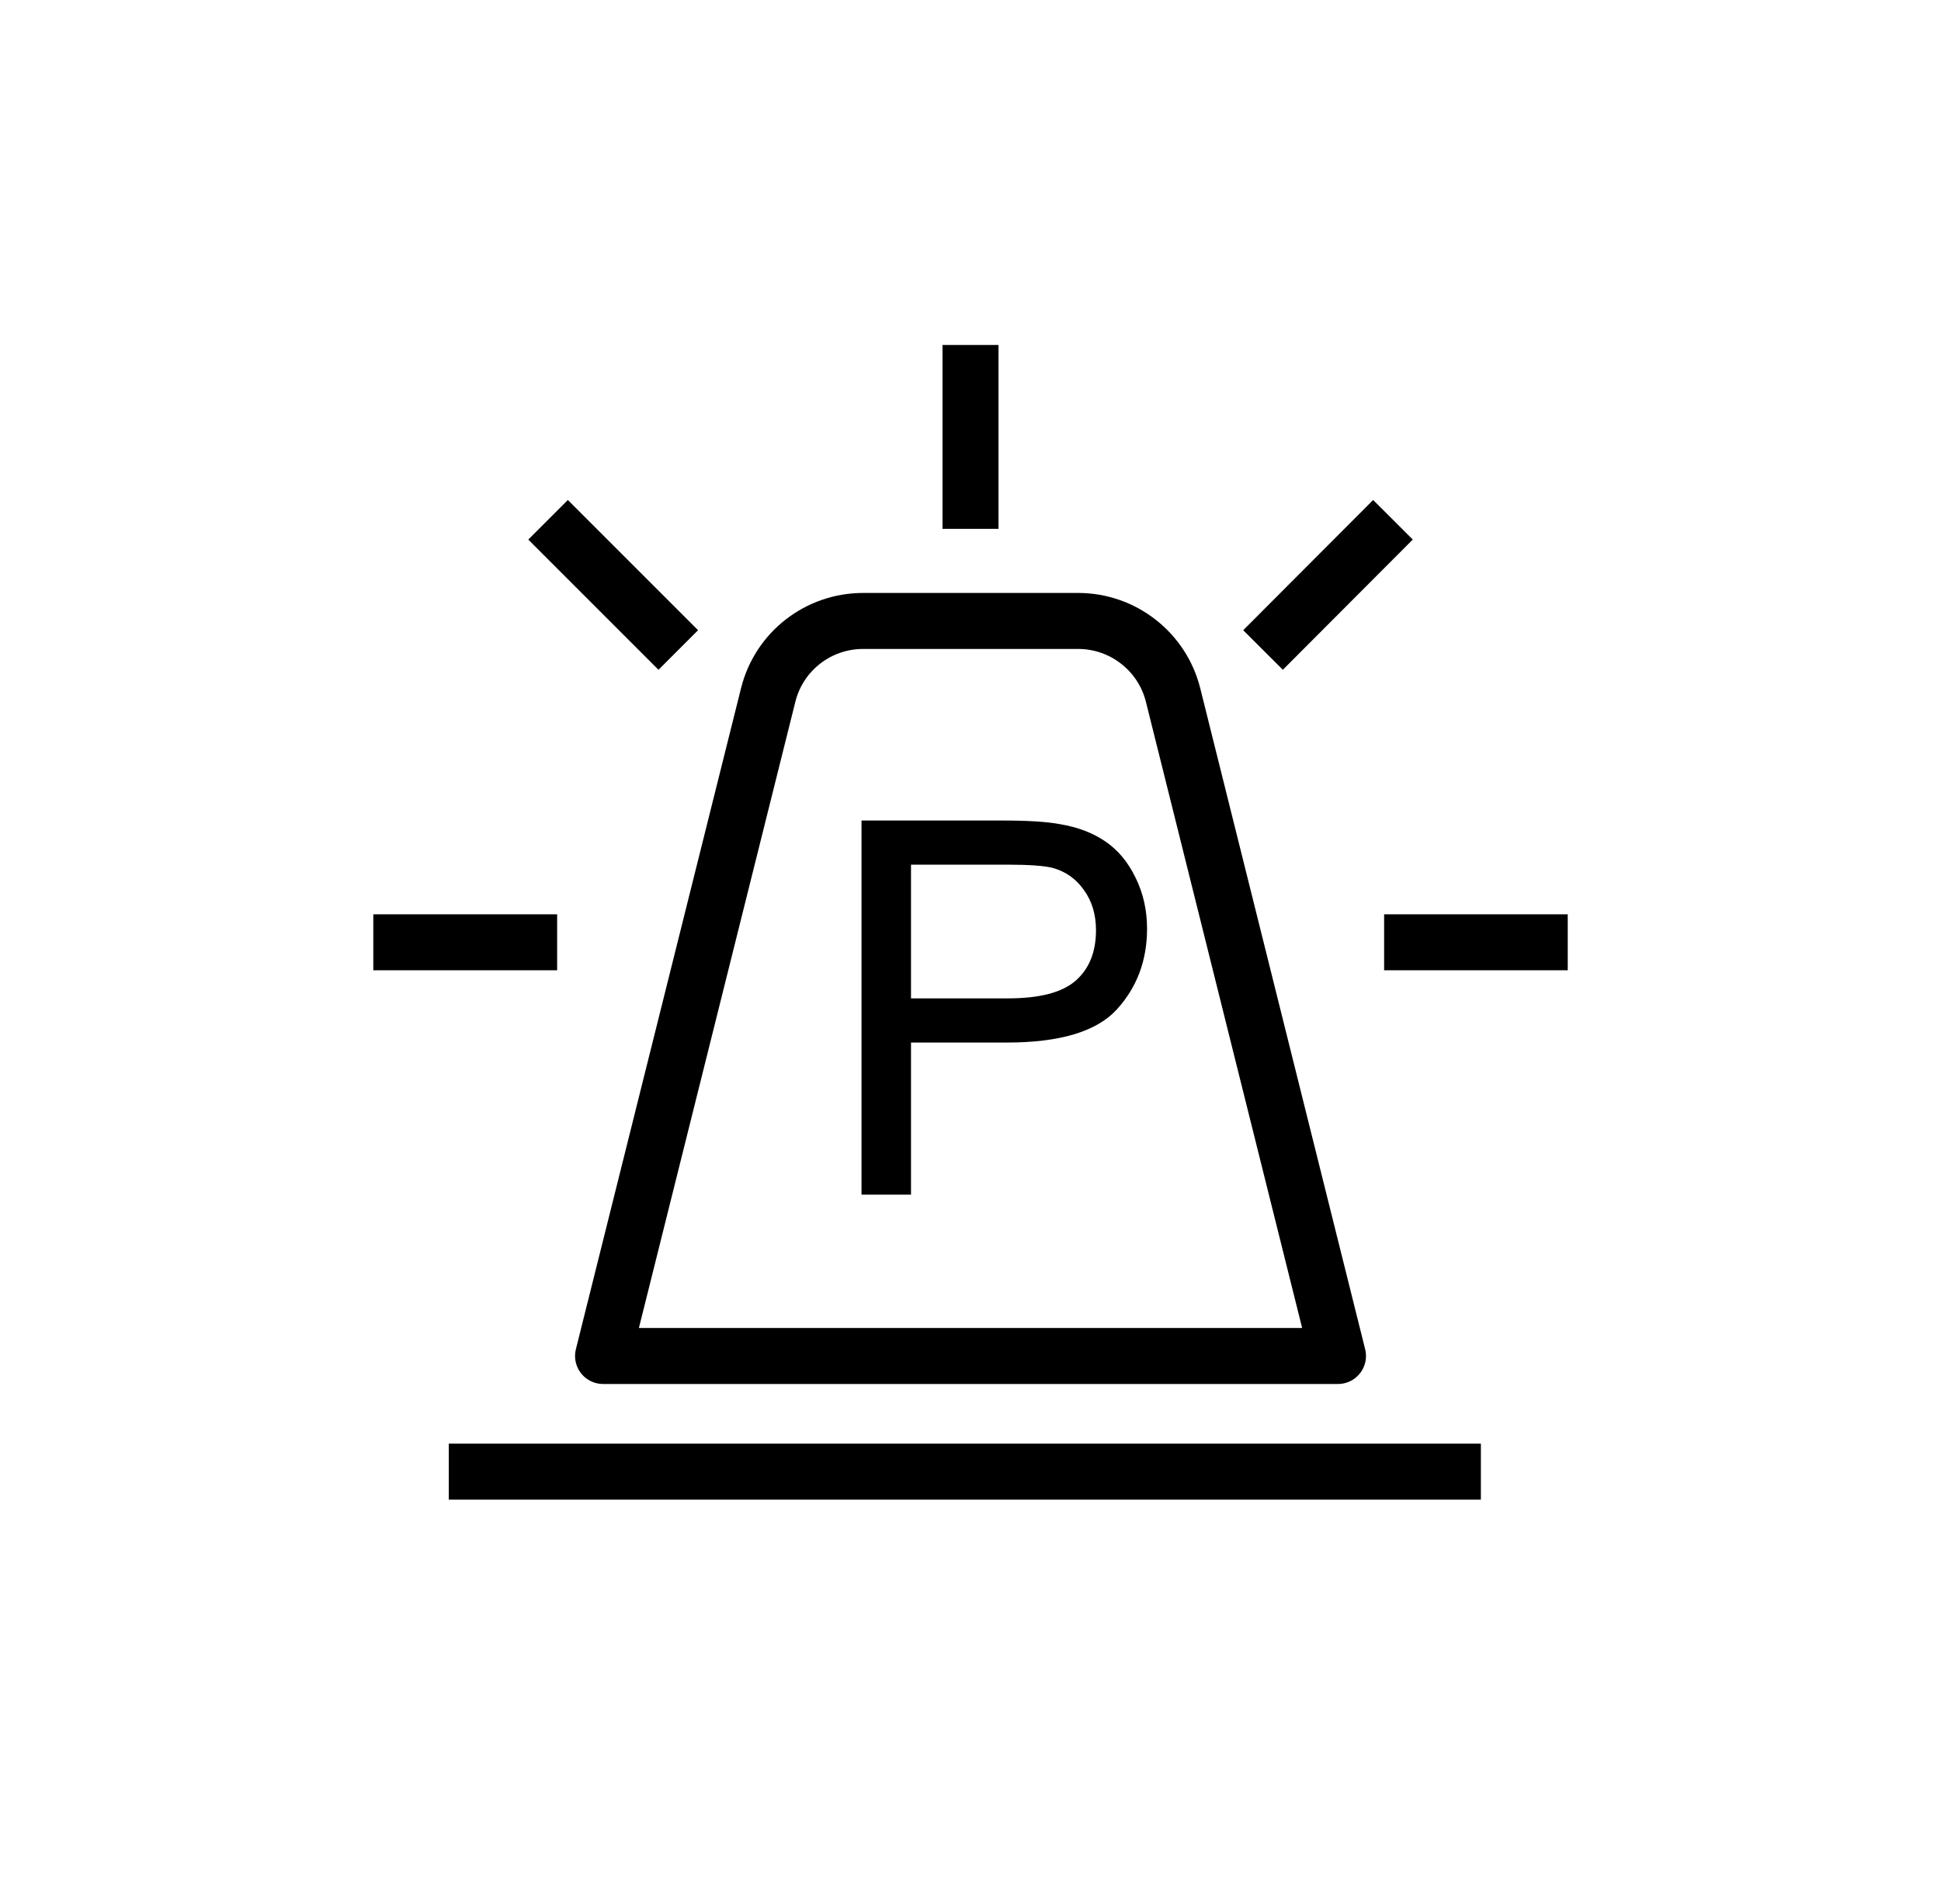 <svg width="52" height="51" viewBox="0 0 52 51" fill="none" xmlns="http://www.w3.org/2000/svg">
<path d="M35.845 36.322H16.156L20.581 18.613C20.873 17.446 21.922 16.633 23.124 16.633H25.965H28.883C30.085 16.633 31.134 17.453 31.426 18.613L35.845 36.322Z" stroke="black" stroke-width="1.5" stroke-miterlimit="10" stroke-linejoin="round"/>
<path d="M23.08 32V21.979H26.86C27.526 21.979 28.034 22.01 28.385 22.074C28.877 22.156 29.289 22.314 29.622 22.546C29.955 22.774 30.221 23.095 30.422 23.51C30.627 23.924 30.73 24.38 30.73 24.877C30.73 25.729 30.458 26.451 29.916 27.044C29.374 27.632 28.394 27.926 26.977 27.926H24.406V32H23.08ZM24.406 26.743H26.997C27.854 26.743 28.462 26.584 28.822 26.265C29.182 25.946 29.362 25.497 29.362 24.918C29.362 24.499 29.255 24.141 29.041 23.845C28.831 23.544 28.553 23.346 28.207 23.25C27.984 23.191 27.571 23.161 26.97 23.161H24.406V26.743Z" fill="black"/>
<path d="M12.023 39.42H39.673" stroke="black" stroke-width="1.5" stroke-miterlimit="10" stroke-linejoin="round"/>
<path d="M26 14.166V9.241" stroke="black" stroke-width="1.5" stroke-miterlimit="10" stroke-linejoin="round"/>
<path d="M18.171 17.411L14.683 13.923" stroke="black" stroke-width="1.5" stroke-miterlimit="10" stroke-linejoin="round"/>
<path d="M33.837 17.411L37.318 13.923" stroke="black" stroke-width="1.5" stroke-miterlimit="10" stroke-linejoin="round"/>
<path d="M37.081 25.241H42" stroke="black" stroke-width="1.5" stroke-miterlimit="10" stroke-linejoin="round"/>
<path d="M10.001 25.241H14.926" stroke="black" stroke-width="1.5" stroke-miterlimit="10" stroke-linejoin="round"/>
</svg>
